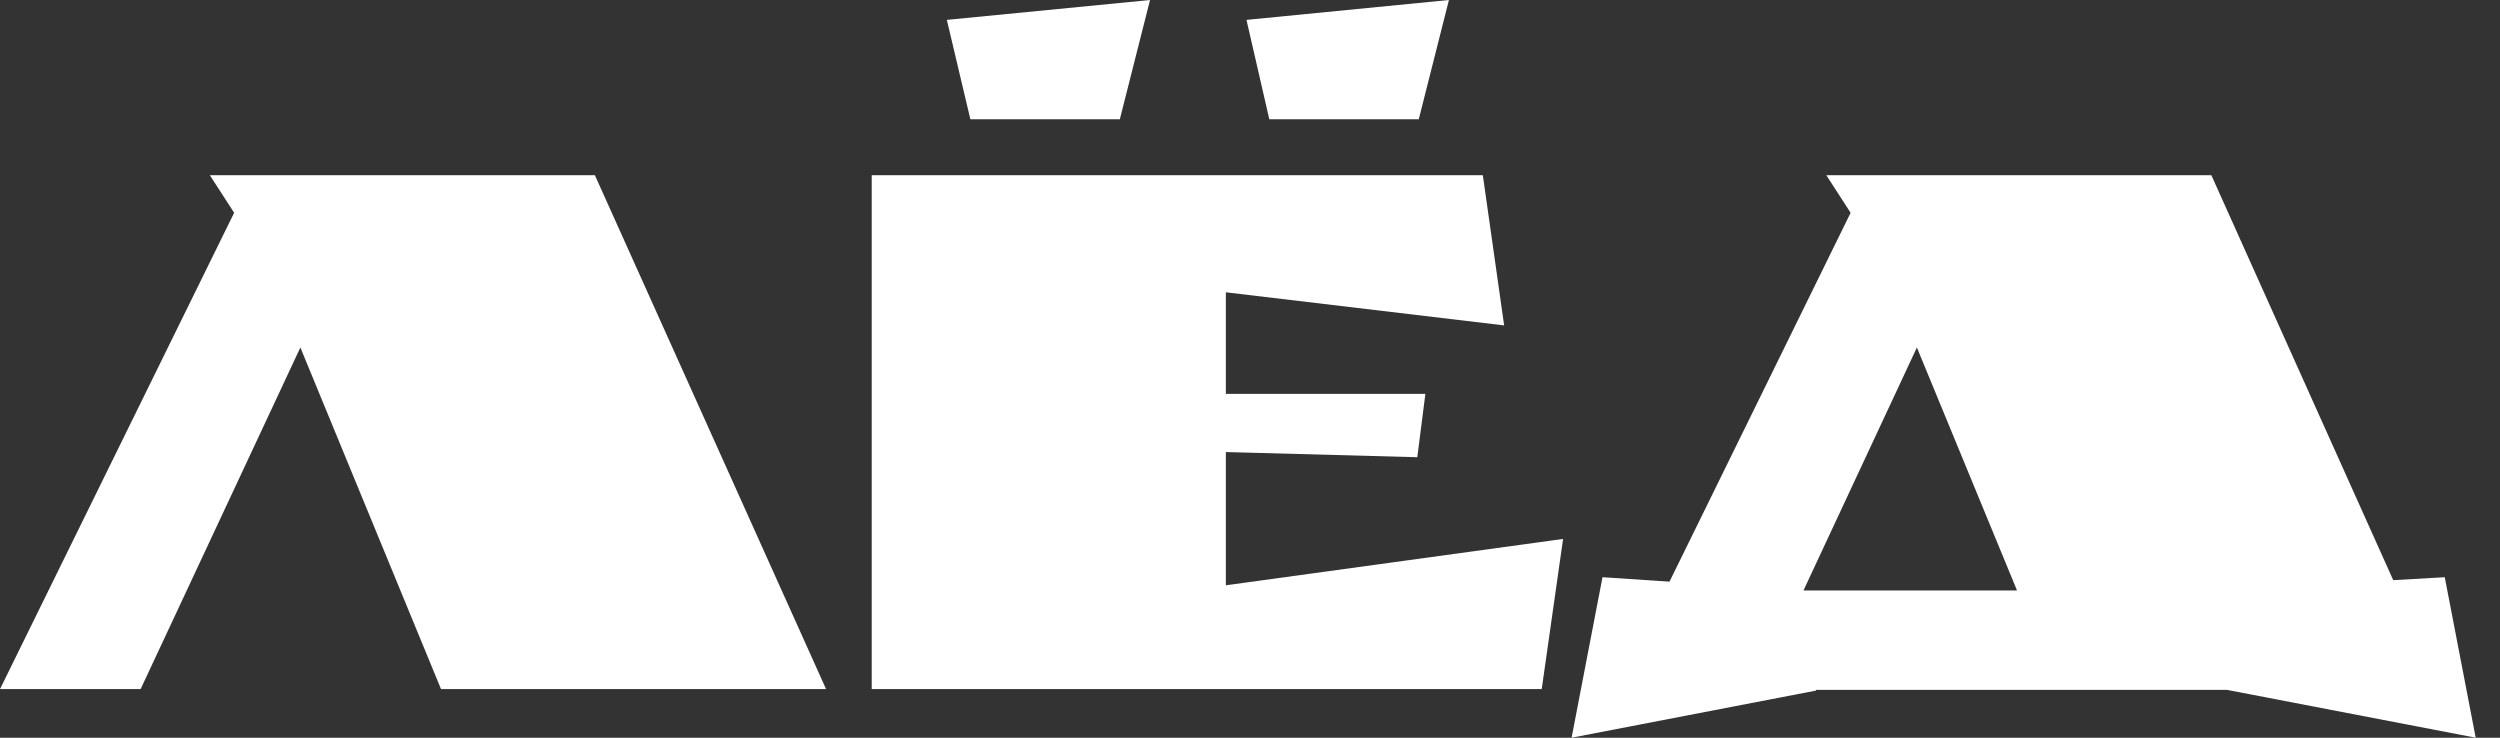 <svg width="61" height="18" viewBox="0 0 61 18" fill="none" xmlns="http://www.w3.org/2000/svg">
<rect x="0" y="0" width="61" height="18" fill="#333333" stroke="none"/>
<path d="M60.407 18L54.335 16.832H44.311V16.85L38.347 18L39.101 14.084L40.736 14.192L45.155 5.192L44.562 4.275H53.957L58.395 14.156L59.652 14.084L60.407 18ZM44.005 14.407H49.215L46.772 8.479L44.005 14.407Z" fill="white"/>
<path d="M29.911 14.281L38.139 13.15L37.618 16.814H21.27V4.275H36.181L36.701 7.94L29.911 7.132V9.611H34.779L34.582 11.156L29.911 11.03V14.281ZM34.618 2.91H30.971L30.414 0.485L35.354 0L34.618 2.91ZM27.324 2.91H23.677L23.103 0.485L28.061 0L27.324 2.91Z" fill="white"/>
<path d="M14.515 4.275L20.156 16.814H10.761L7.329 8.479L3.431 16.814H0L5.713 5.192L5.12 4.275H14.515Z" fill="white"/>
</svg>
